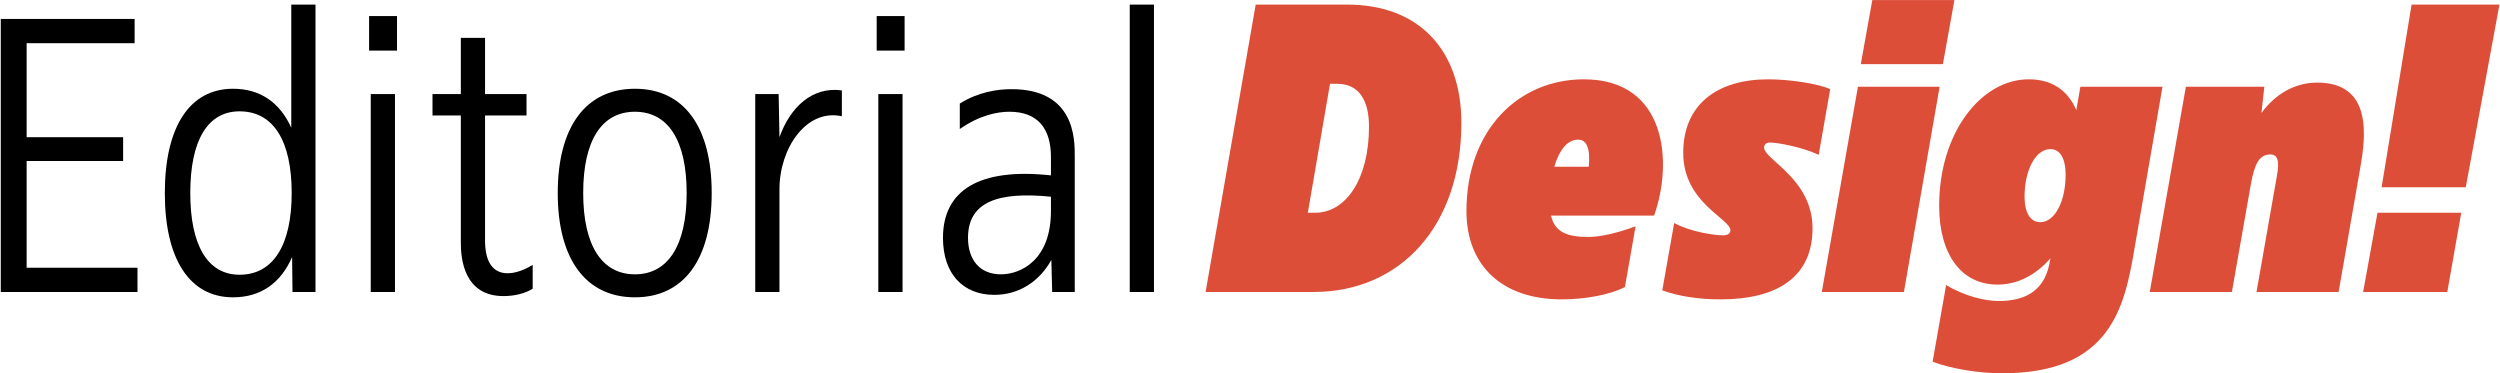 <?xml version="1.0" encoding="UTF-8"?>
<svg xmlns="http://www.w3.org/2000/svg" width="1995" height="298" viewBox="0 0 1995 298" fill="none">
  <path d="M0.616 233V15.131H107.42V34.461H21.256V109.487H98.247V128.489H21.256V213.67H109.714V233H0.616ZM185.917 237.259C151.516 237.259 131.531 207.118 131.531 154.043C131.531 100.968 151.516 70.827 185.917 70.827C207.54 70.827 223.265 81.639 232.439 101.951V3.665H251.769V233H233.422L233.094 205.152C223.921 226.12 207.867 237.259 185.917 237.259ZM151.844 154.043C151.844 195.651 165.604 219.24 191.159 219.24C218.024 219.24 232.767 195.651 232.767 154.043C232.767 112.107 218.024 88.846 191.159 88.846C165.604 88.846 151.844 112.107 151.844 154.043ZM295.854 233V75.086H315.184V233H295.854ZM294.544 40.358V12.838H316.822V40.358H294.544ZM401.817 236.276C369.71 236.276 367.744 205.48 367.744 193.685V92.123H345.138V75.086H367.744V30.202H387.074V75.086H420.164V92.123H387.074V192.047C387.074 223.171 408.042 221.861 425.078 211.377V230.379C419.509 233.983 410.99 236.276 401.817 236.276ZM506.669 237.259C467.682 237.259 445.076 207.118 445.076 154.043C445.076 100.968 467.682 70.827 506.669 70.827C545.656 70.827 567.934 100.968 567.934 154.043C567.934 207.118 545.656 237.259 506.669 237.259ZM465.388 154.043C465.388 195.651 480.131 218.912 506.669 218.912C533.206 218.912 547.949 195.651 547.949 154.043C547.949 112.107 533.206 89.174 506.669 89.174C480.131 89.174 465.388 112.107 465.388 154.043ZM602.68 233V75.086H621.354L622.01 109.487C630.528 85.57 648.219 68.861 671.808 72.138V92.778C643.633 86.553 622.01 118.005 622.01 151.094V233H602.68ZM700.903 233V75.086H720.232V233H700.903ZM699.592 40.358V12.838H721.87V40.358H699.592ZM793.44 235.293C768.541 235.293 752.488 218.585 752.488 189.754C752.488 151.75 781.646 133.731 838.652 139.955V125.212C838.652 102.279 827.841 89.174 805.562 89.174C796.061 89.174 781.974 91.795 765.92 102.934V82.621C780.663 73.448 795.734 71.155 807.201 71.155C857.654 71.155 857.654 110.797 857.654 124.557V233H839.635L838.98 207.445C829.479 224.482 813.425 235.293 793.44 235.293ZM772.473 189.754C772.473 207.445 781.974 218.912 798.682 218.912C815.063 218.912 838.652 207.118 838.652 168.458V156.992C796.717 152.733 772.473 160.923 772.473 189.754ZM901.538 233V3.665H920.867V233H901.538Z" fill="black"></path>
  <path d="M962.068 233L1002.04 3.665H1075.1C1132.43 3.665 1166.18 40.031 1166.18 98.02C1166.18 180.58 1117.36 233 1048.23 233H962.068ZM1043.65 169.769H1049.54C1073.79 169.769 1092.46 143.232 1092.46 100.968C1092.46 80.328 1084.6 66.896 1067.24 66.896H1061.34L1043.65 169.769ZM1246.22 238.897C1198.39 238.897 1170.22 211.705 1170.22 168.458C1170.22 103.589 1211.82 63.292 1263.92 63.292C1330.42 63.292 1335.01 130.127 1319.94 172.062H1237.71C1240.65 185.167 1250.48 189.099 1267.52 189.099C1277.35 189.099 1291.11 185.822 1305.2 180.58L1296.68 229.069C1283.9 235.621 1263.92 238.897 1246.22 238.897ZM1240.33 133.075H1267.85C1269.16 118.332 1266.21 111.452 1259.33 111.452C1250.81 111.452 1244.26 119.643 1240.33 133.075ZM1373.02 238.897C1355.99 238.897 1339.93 236.604 1326.5 231.69L1336 177.959C1349.43 185.167 1368.11 187.788 1374.99 187.788C1378.92 187.788 1380.88 186.15 1380.88 183.857C1380.88 174.356 1343.21 161.906 1343.21 121.936C1343.21 83.604 1370.07 63.292 1411.03 63.292C1428.72 63.292 1451.32 66.896 1460.5 71.155L1451.32 123.574C1439.2 117.677 1418.89 113.746 1412.34 113.746C1409.39 113.746 1407.75 115.384 1407.75 117.677C1407.75 127.506 1446.41 142.576 1446.41 182.219C1446.41 220.55 1418.89 238.897 1373.02 238.897ZM1453.8 233L1482.63 69.189H1547.83L1519.32 233H1453.8ZM1484.92 51.17L1494.1 0.061H1559.62L1550.45 51.17H1484.92ZM1593.97 227.103C1565.47 227.103 1547.45 203.514 1547.45 164.199C1547.45 105.555 1581.2 63.292 1618.87 63.292C1637.22 63.292 1650 71.81 1656.88 87.863L1660.15 69.189H1725.68L1703.4 197.944C1695.54 244.139 1685.05 297.869 1597.91 297.869C1578.58 297.869 1557.28 294.265 1542.21 288.696L1553.02 227.43C1567.44 236.276 1584.15 240.208 1594.96 240.208C1630.01 240.208 1634.27 217.602 1636.24 206.135C1624.77 219.24 1610.36 227.103 1593.97 227.103ZM1615.6 156.664C1615.6 170.752 1620.84 177.304 1628.05 177.304C1640.17 177.304 1648.36 159.94 1648.36 139.628C1648.36 125.54 1643.45 118.988 1636.24 118.988C1624.12 118.988 1615.6 136.352 1615.6 156.664ZM1715.51 233L1744.34 69.189H1806.92L1804.63 90.157C1815.44 75.414 1830.84 65.913 1849.18 65.913C1893.41 65.913 1887.84 109.159 1883.58 133.403L1866.22 233H1800.69L1816.75 141.593C1818.06 134.386 1820.02 123.247 1811.83 123.247C1802.66 123.247 1799.06 131.11 1796.11 147.491L1781.04 233H1715.51ZM1900.52 149.456L1924.44 3.665H1994.55L1967.68 149.456H1900.52ZM1885.78 233L1897.24 169.769H1964.08L1952.94 233H1885.78Z" fill="#DD4E39"></path>
</svg>
